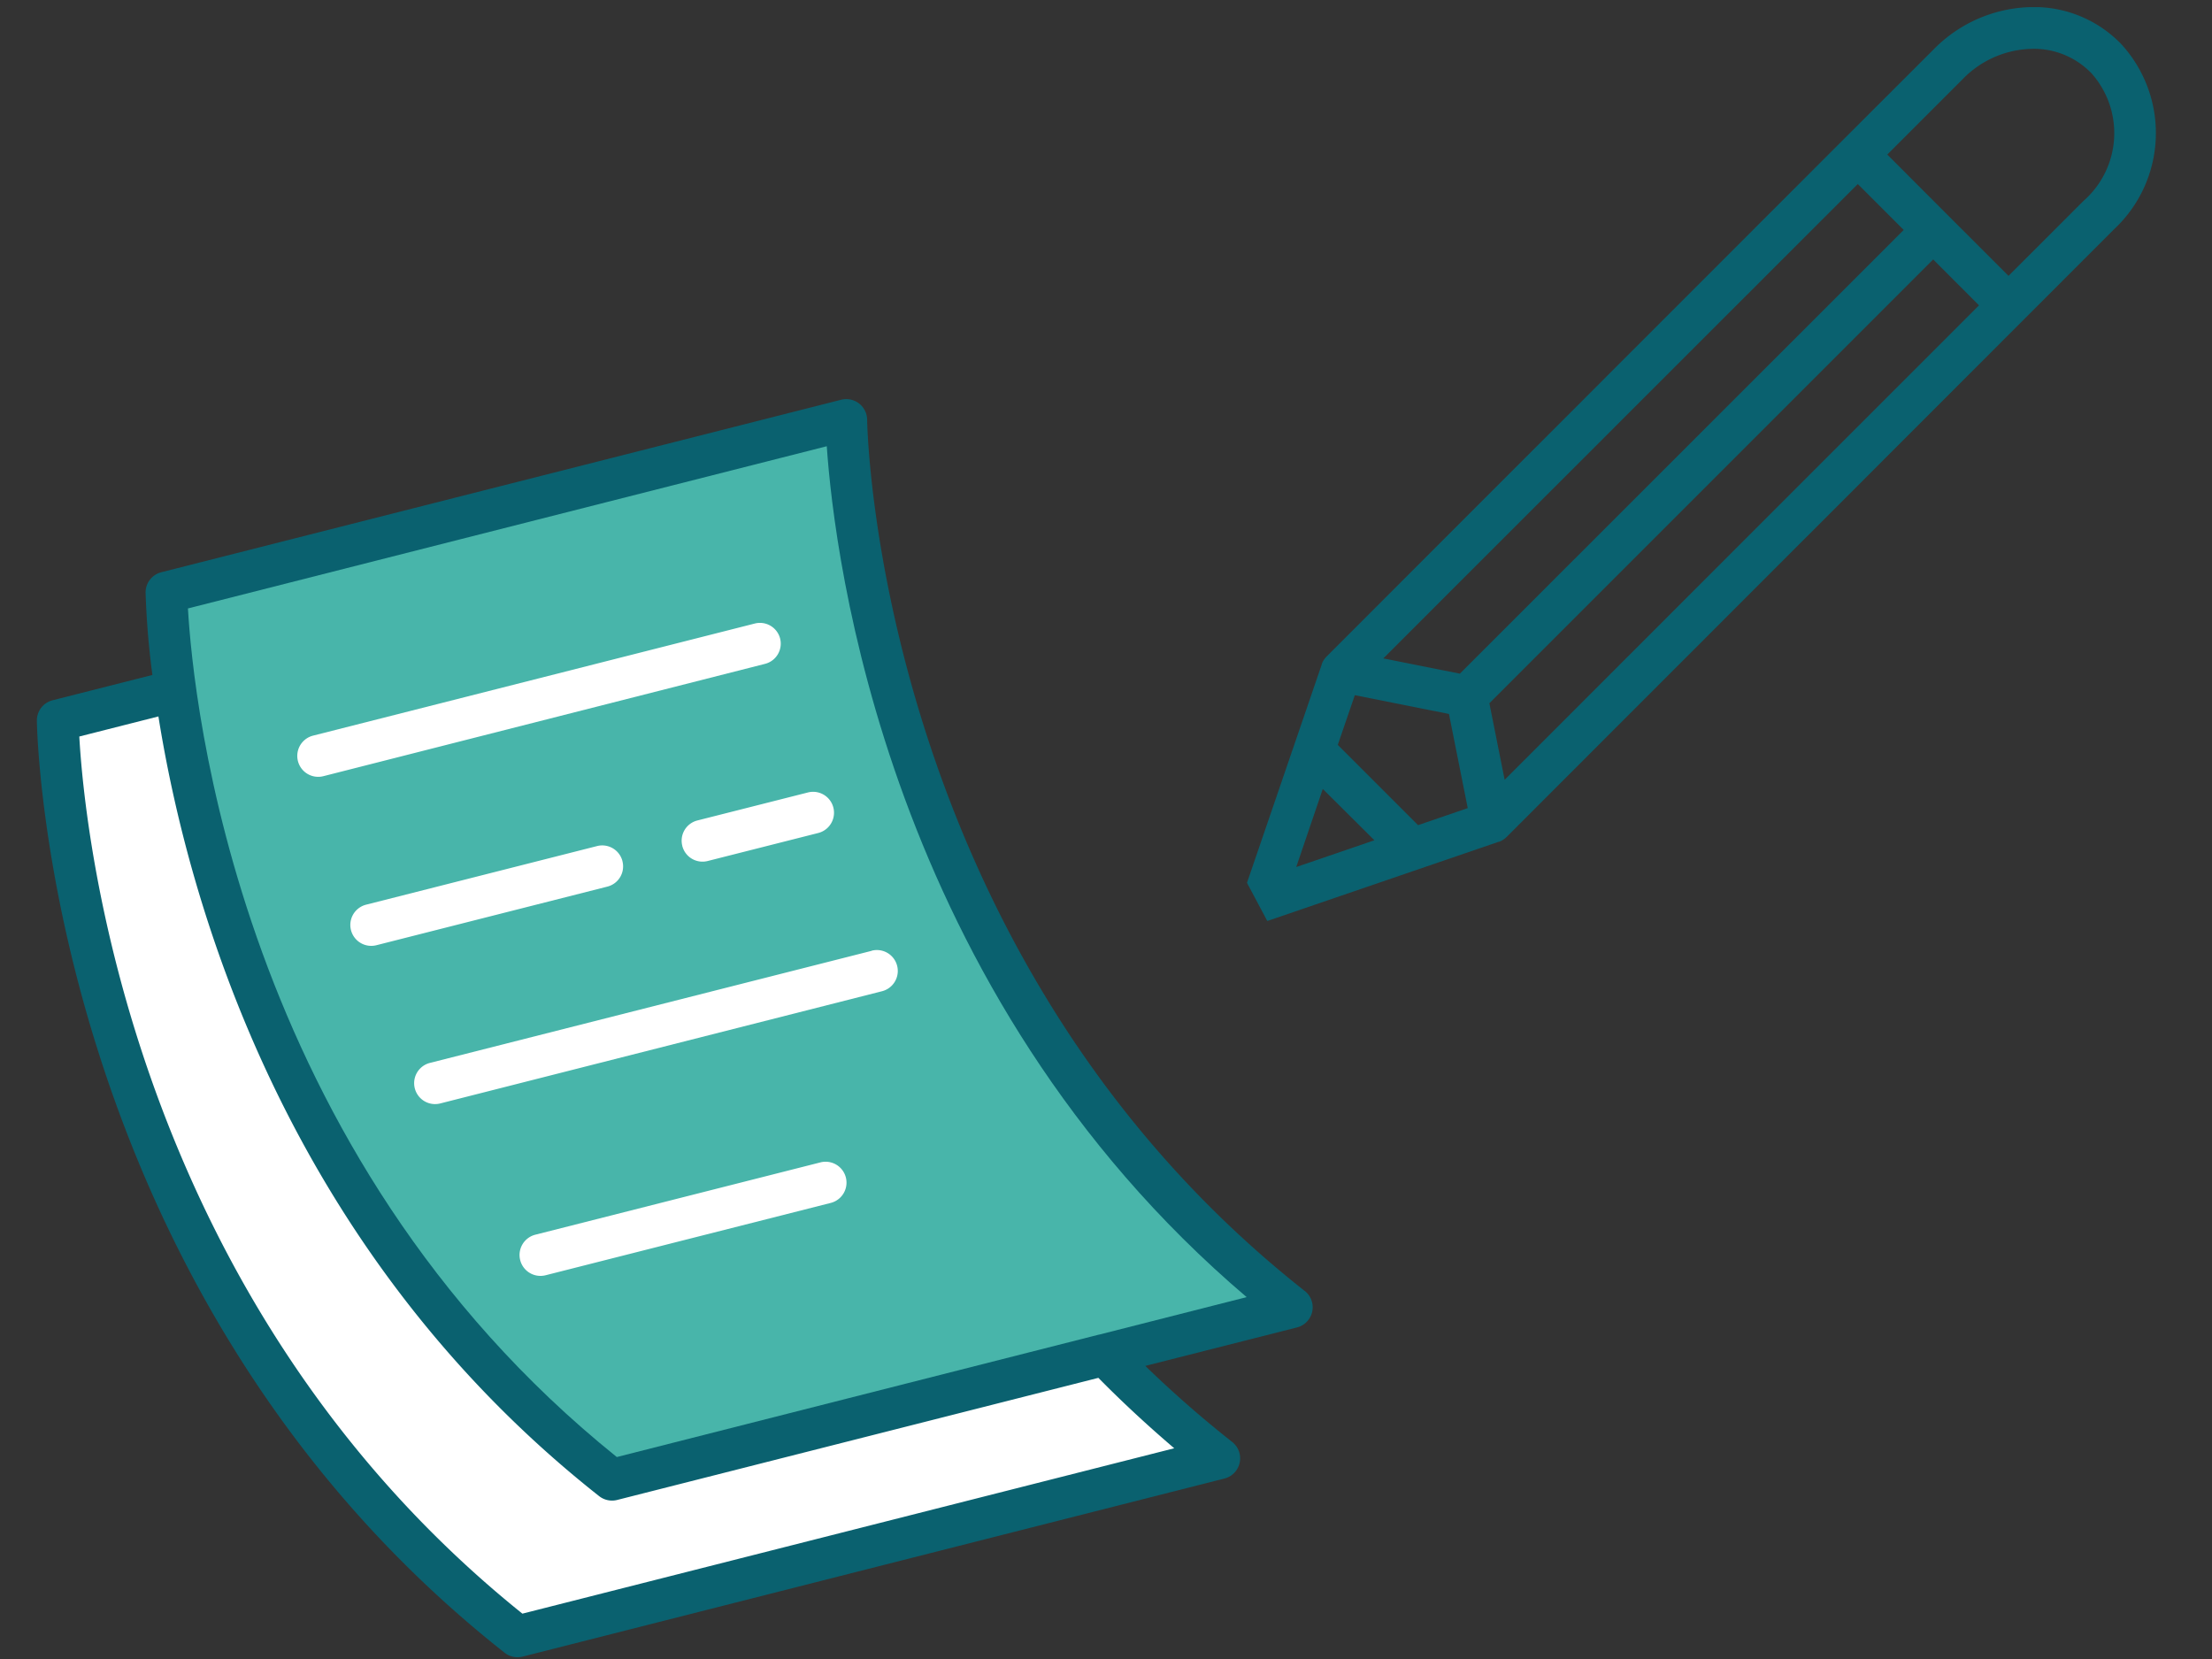 <svg xmlns="http://www.w3.org/2000/svg" width="60" height="45" viewBox="0 0 60 45"><rect x="0" y="0" width="60" height="45" fill="#333333" stroke="none"/><defs><clipPath id="clip-path"><path id="長方形_2167" data-name="長方形 2167" transform="translate(-281 5433)" fill="#13acc4" d="M0 0h60v45H0z"/></clipPath><clipPath id="clip-path-2"><path id="長方形_2177" data-name="長方形 2177" fill="none" d="M0 0h57.48v44.759H0z"/></clipPath></defs><g id="マスクグループ_232" data-name="マスクグループ 232" transform="translate(281 -5433)" clip-path="url(#clip-path)"><g id="グループ_18444" data-name="グループ 18444" transform="translate(-280 5433.193)"><g id="グループ_18435" data-name="グループ 18435" clip-path="url(#clip-path-2)"><path id="パス_5572" data-name="パス 5572" d="M34.389 51.935c-11.622-9.166-11.867-23.486-11.868-23.63a.566.566 0 00-.7-.544l-18.446 4.68a.566.566 0 00-.426.552 22.2 22.2 0 00.185 2.234l-2.708.687a.565.565 0 00-.426.552c0 .154.246 15.473 12.688 25.284a.563.563 0 00.35.121.574.574 0 00.139-.017l19.035-4.83a.565.565 0 00.211-.992 30.831 30.831 0 01-2.357-2.063l4.113-1.043a.565.565 0 00.211-.992" transform="translate(0 -17.112)" fill="#0a616f"/><path id="パス_5573" data-name="パス 5573" d="M32.7 70.061l-17.681 4.486C4.38 66 3.139 53.269 3 50.755l2.146-.545c.792 4.966 3.4 14.4 11.954 21.149a.564.564 0 00.35.121.573.573 0 00.139-.017l13.053-3.312c.655.664 1.343 1.3 2.059 1.911" transform="translate(-1.849 -30.97)" fill="#fff"/><path id="パス_5574" data-name="パス 5574" d="M35.411 55.185h-.007l-13.078 3.321c-10.274-8.26-11.492-20.551-11.633-23.018l17.328-4.4c.207 3 1.637 14.787 11.389 23.08z" transform="translate(-6.595 -19.177)" fill="#48b5aa"/><path id="パス_5575" data-name="パス 5575" d="M31.534 44.015a.565.565 0 00-.687-.409l-11.982 3.041a.565.565 0 10.278 1.1L31.124 44.7a.565.565 0 00.409-.687" transform="translate(-11.373 -26.886)" fill="#fff"/><path id="パス_5576" data-name="パス 5576" d="M45.659 57.018a.566.566 0 00.548.426.584.584 0 00.139-.017l3-.76a.565.565 0 00-.278-1.1l-3 .76a.565.565 0 00-.409.687" transform="translate(-28.152 -34.265)" fill="#fff"/><path id="パス_5577" data-name="パス 5577" d="M29.573 59.765a.566.566 0 00-.687-.409l-6.266 1.59a.565.565 0 10.278 1.1l6.266-1.59a.565.565 0 00.409-.687" transform="translate(-13.689 -36.6)" fill="#fff"/><path id="パス_5578" data-name="パス 5578" d="M39.119 66.773l-11.981 3.04a.565.565 0 10.278 1.1L39.4 67.869a.565.565 0 10-.278-1.1" transform="translate(-16.476 -41.175)" fill="#fff"/><path id="パス_5579" data-name="パス 5579" d="M42.335 81.748L34.6 83.71a.565.565 0 10.278 1.1l7.734-1.962a.565.565 0 10-.278-1.1" transform="translate(-21.079 -50.412)" fill="#fff"/><path id="パス_5580" data-name="パス 5580" d="M86.194 24.788a.557.557 0 00.091-.029l6.183-2.117h.011l.04-.016.017-.008.038-.021.015-.009.038-.027.012-.008.044-.039 16.481-16.488a3.569 3.569 0 00.185-5.032l-.041-.041a3.288 3.288 0 00-2.5-.949 3.817 3.817 0 00-2.529 1.134L101.815 3.6 87.8 17.619l-.01.011-.029.033-.012.016-.024.034-.01.017a.647.647 0 00-.02.036l-.008.018a.64.64 0 00-.016.039v.012l-2.027 5.919M105.5 8.09L92.633 20.959l-.414-2.076 12.038-12.038zm-15.216 14.1l-2.177-2.177.462-1.348 2.554.509.509 2.554zm1.134-4.109l-2.076-.414L102.213 4.8l1.245 1.245zM87.7 21.208l1.4 1.392-2.12.726zm20.665-15.981L106.3 7.291l-1.643-1.643L103.012 4l2.064-2.064a2.689 2.689 0 011.78-.8 2.166 2.166 0 011.654.619l.041.041a2.441 2.441 0 01-.185 3.433" transform="translate(-52.82 -.001)" fill="#0a616f"/></g></g></g></svg>